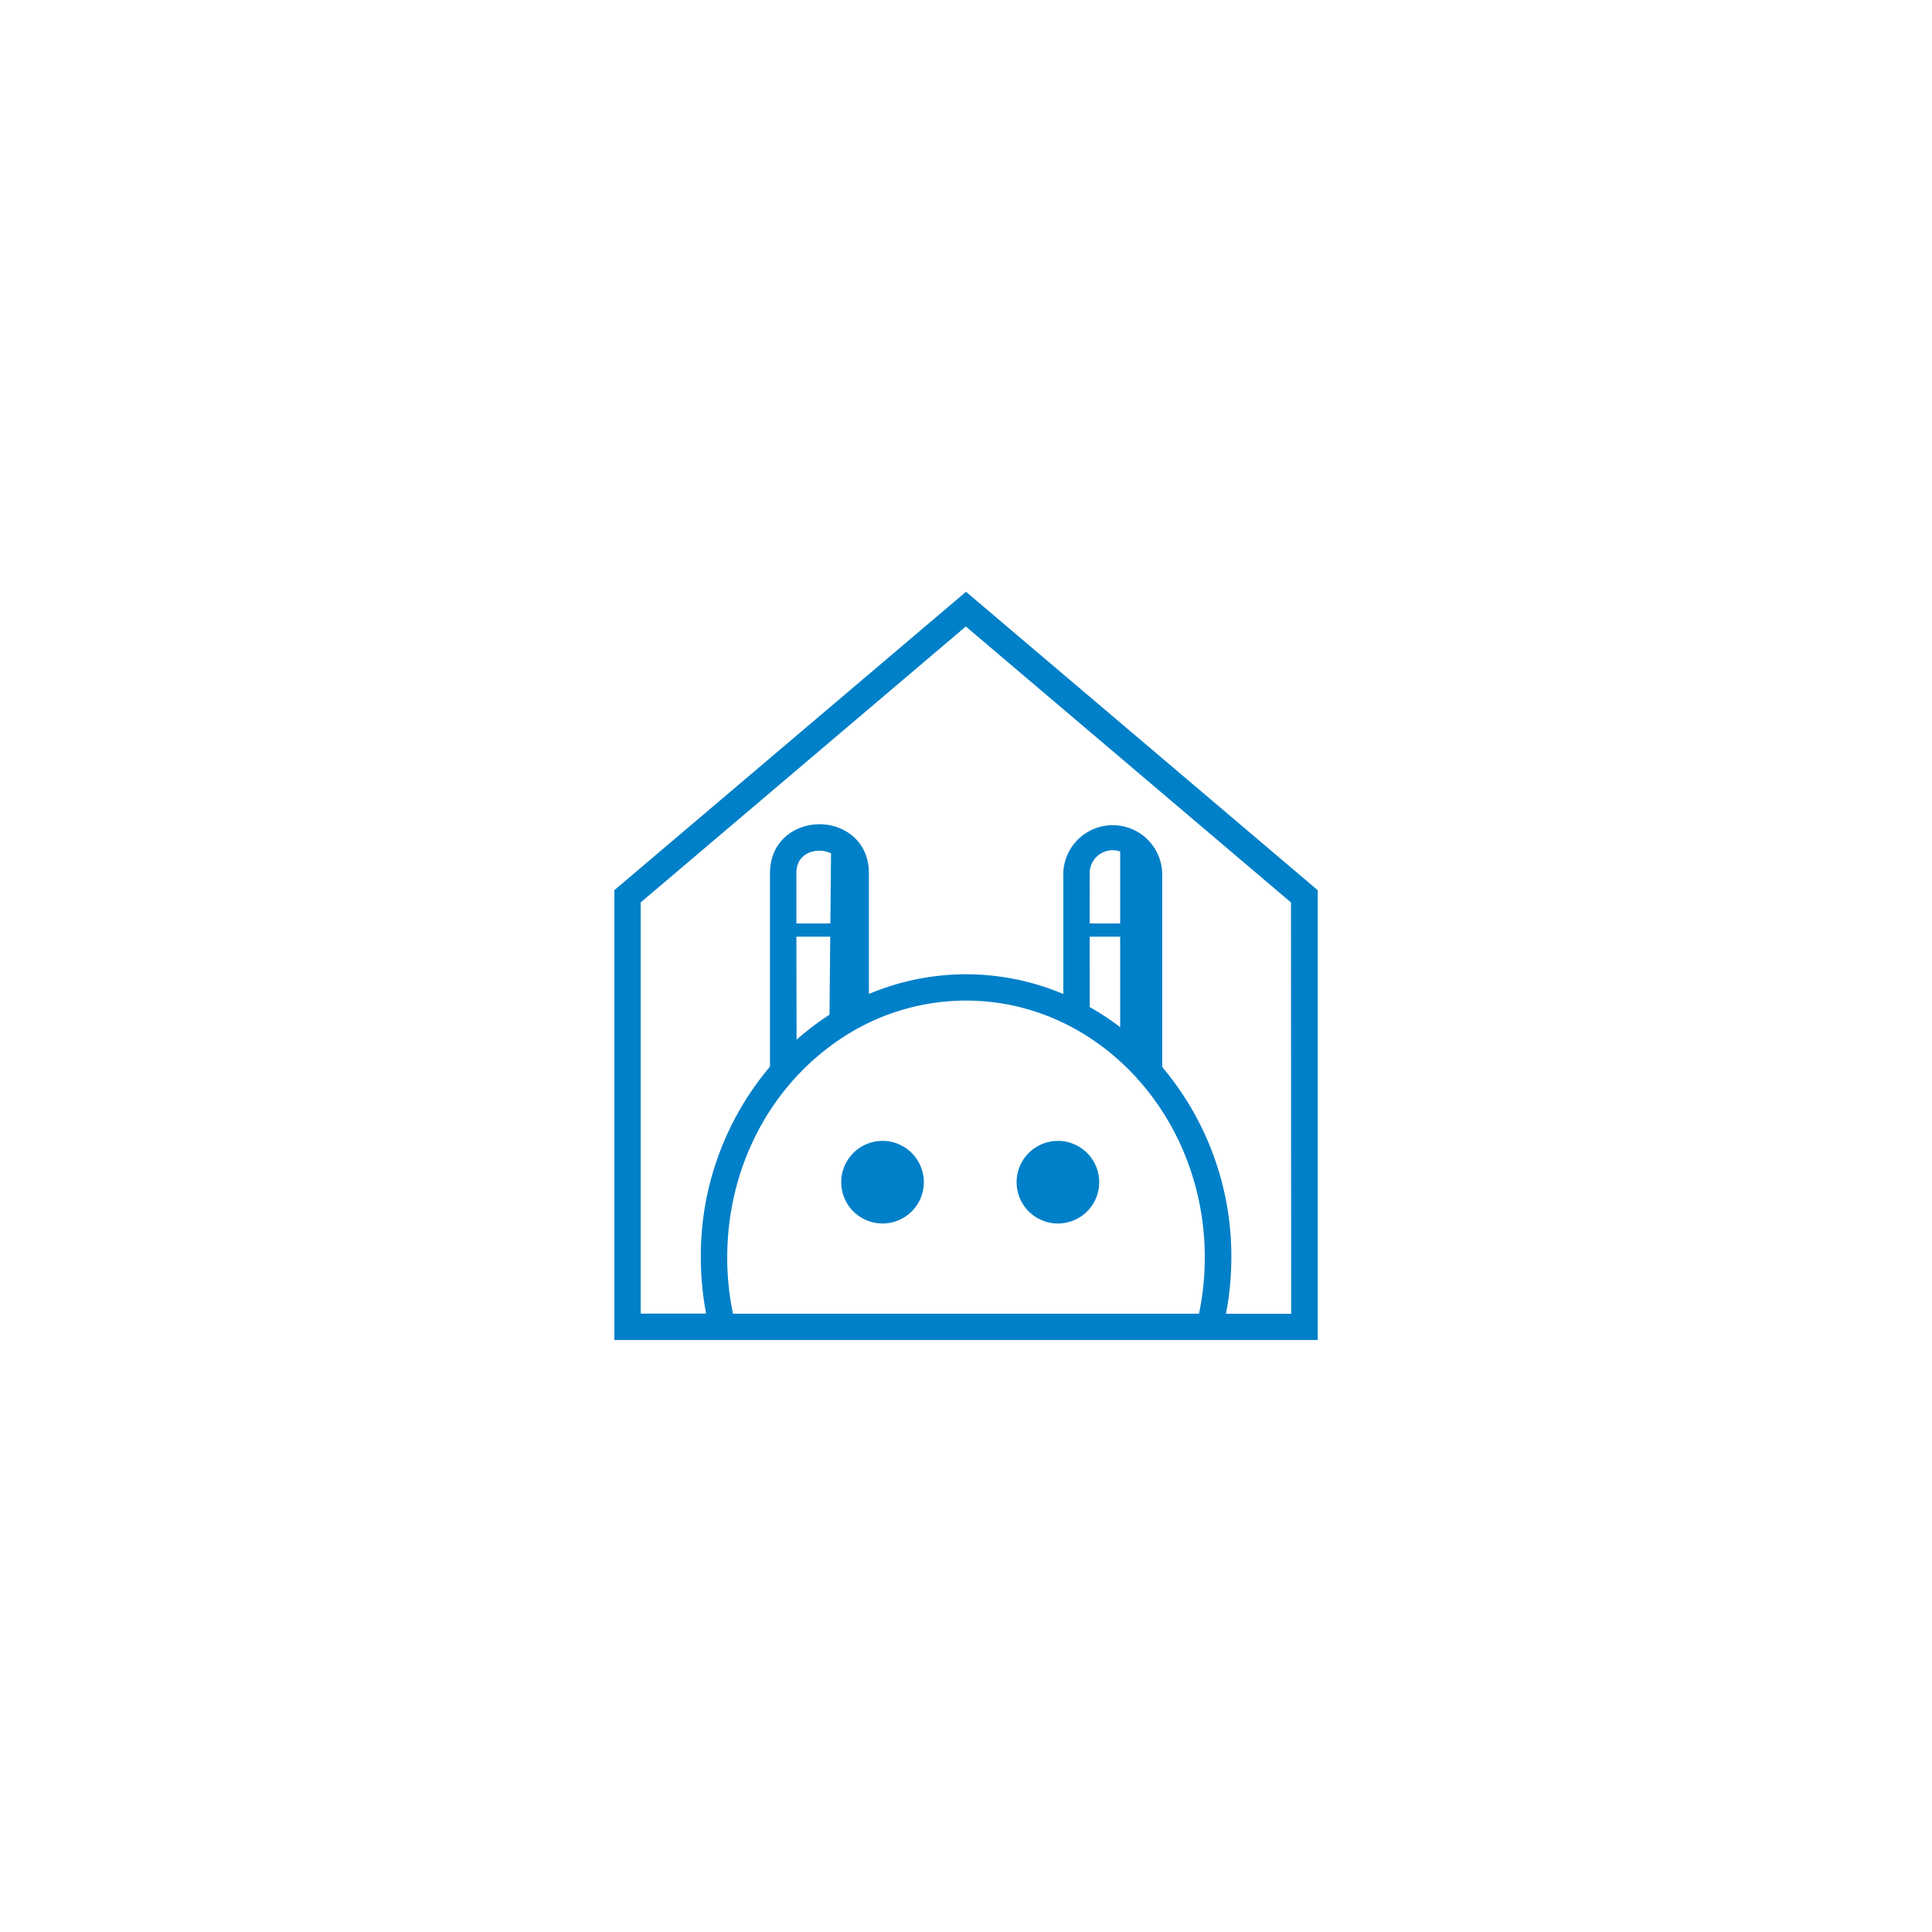 <?xml version="1.0" encoding="UTF-8"?> <svg xmlns="http://www.w3.org/2000/svg" id="Слой_1" data-name="Слой 1" viewBox="0 0 425.2 425.2"><defs><style>.cls-1{fill:#0080c8;}</style></defs><path class="cls-1" d="M212.6,130.24l-77.39,65.67v99H290v-99Zm51.28,158.89H161.32a60.2,60.2,0,0,1-1.27-12.35c0-19.62,9.24-37.55,24.73-48a49.64,49.64,0,0,1,27.82-8.57c29,0,52.55,25.36,52.55,56.53A60.9,60.9,0,0,1,263.88,289.13Zm-81.13-85.9h-7.48V192.17c0-3.64,2.72-4.94,5.06-4.94a5.87,5.87,0,0,1,2.57.58Zm-7.48,2.91h7.45l-.16,17.16-1,.68a60.2,60.2,0,0,0-6.25,4.84Zm71.26-2.91h-6.71V192.17a5.05,5.05,0,0,1,6.71-4.77Zm-6.71,2.91h6.71v19.93a57.27,57.27,0,0,0-6.71-4.44Zm44.34,83H269.82A66.32,66.32,0,0,0,271,276.78a64.52,64.52,0,0,0-15.22-41.95V192.17a10.89,10.89,0,0,0-21.77,0v26.59a54.94,54.94,0,0,0-42.78,0V192.17c0-7.07-5.48-10.77-10.88-10.77s-10.89,3.7-10.89,10.77v42.58a64.47,64.47,0,0,0-15.22,42,66.48,66.48,0,0,0,1.16,12.35H141V198.61l71.56-60.73,71.56,60.73Z"></path><path class="cls-1" d="M194.23,251.09a9.09,9.09,0,1,0,9.09,9.09A9.1,9.1,0,0,0,194.23,251.09Z"></path><path class="cls-1" d="M232.83,251.09a9.09,9.09,0,1,0,9.09,9.09A9.1,9.1,0,0,0,232.83,251.09Z"></path></svg> 